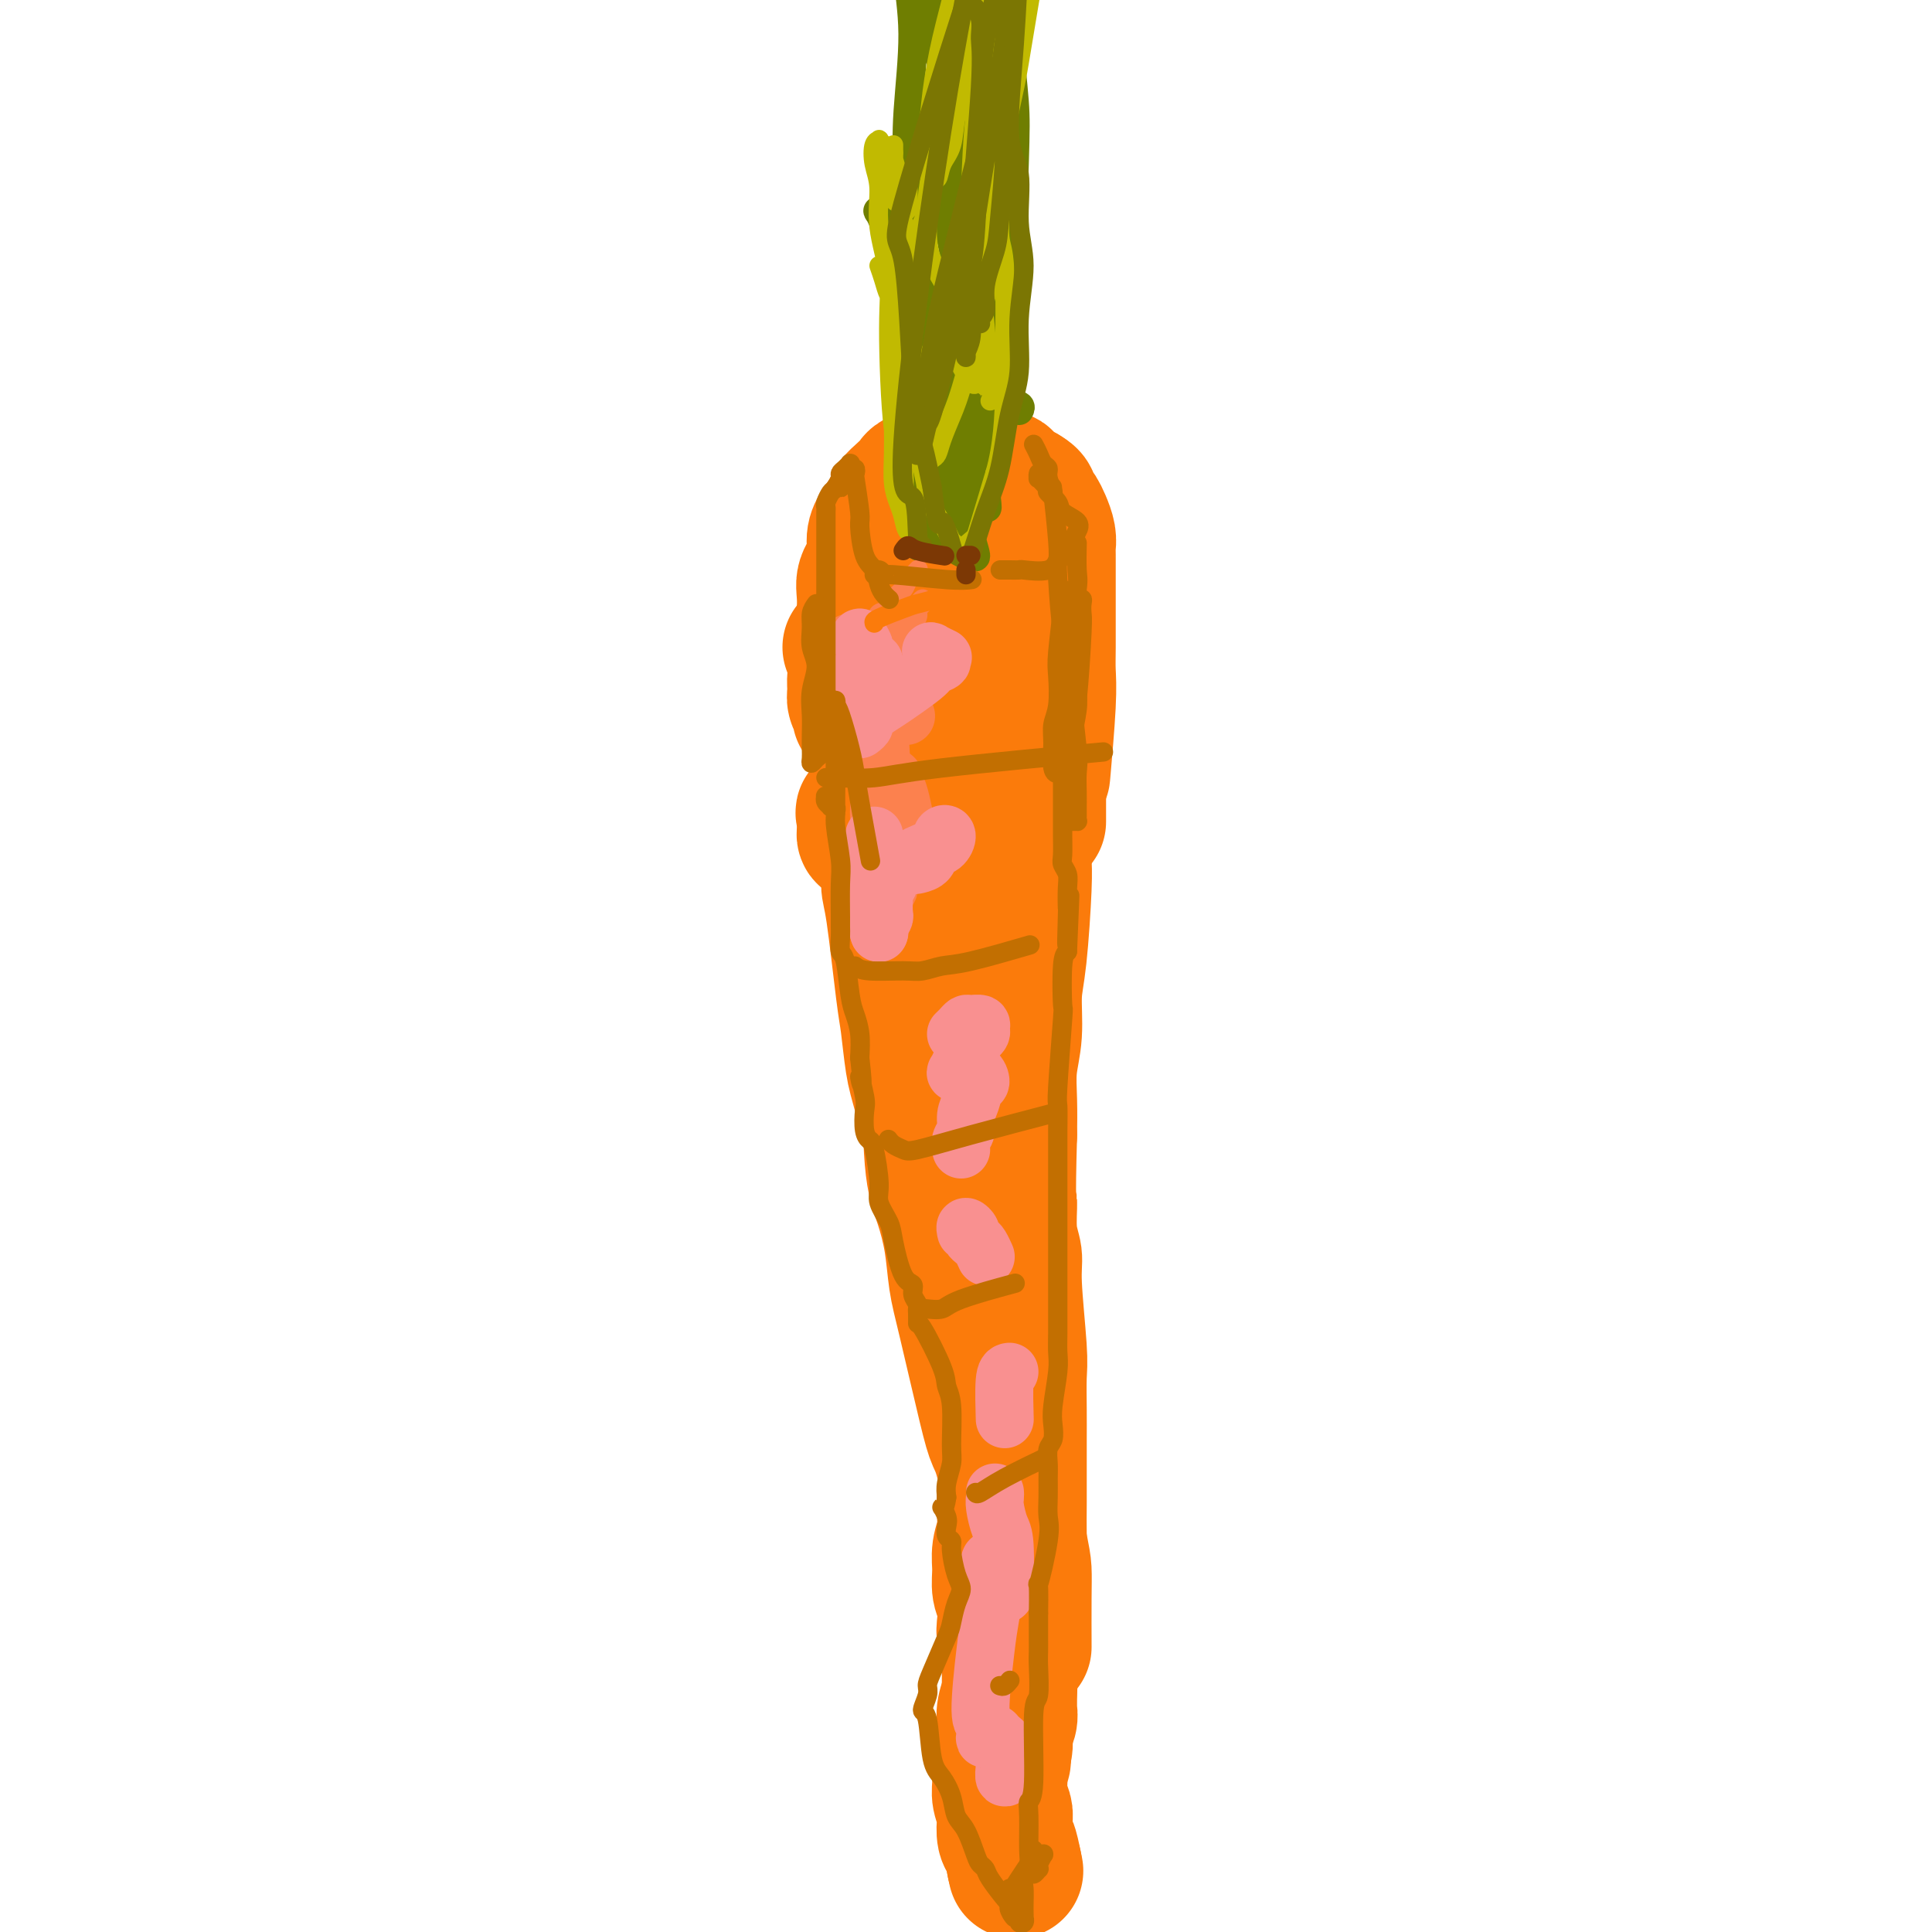 <svg viewBox='0 0 400 400' version='1.1' xmlns='http://www.w3.org/2000/svg' xmlns:xlink='http://www.w3.org/1999/xlink'><g fill='none' stroke='#FB7B0B' stroke-width='28' stroke-linecap='round' stroke-linejoin='round'><path d='M176,134c0.133,0.226 0.266,0.452 1,0c0.734,-0.452 2.069,-1.582 3,-2c0.931,-0.418 1.458,-0.123 2,0c0.542,0.123 1.100,0.075 2,0c0.900,-0.075 2.143,-0.175 3,0c0.857,0.175 1.330,0.625 2,1c0.670,0.375 1.538,0.673 3,1c1.462,0.327 3.518,0.682 5,1c1.482,0.318 2.390,0.598 3,1c0.610,0.402 0.923,0.926 2,2c1.077,1.074 2.919,2.698 4,4c1.081,1.302 1.400,2.280 2,3c0.600,0.720 1.481,1.180 2,2c0.519,0.820 0.675,2.000 1,3c0.325,1.000 0.819,1.821 1,3c0.181,1.179 0.049,2.714 0,4c-0.049,1.286 -0.016,2.321 0,5c0.016,2.679 0.014,7.003 0,10c-0.014,2.997 -0.041,4.666 0,6c0.041,1.334 0.151,2.332 0,6c-0.151,3.668 -0.562,10.005 -1,14c-0.438,3.995 -0.902,5.648 -1,8c-0.098,2.352 0.170,5.404 0,8c-0.170,2.596 -0.776,4.737 -1,7c-0.224,2.263 -0.064,4.646 0,7c0.064,2.354 0.032,4.677 0,7'/><path d='M209,235c-0.447,15.561 -0.063,13.464 0,14c0.063,0.536 -0.193,3.704 0,6c0.193,2.296 0.836,3.719 1,5c0.164,1.281 -0.152,2.420 0,6c0.152,3.580 0.773,9.599 1,13c0.227,3.401 0.061,4.182 0,6c-0.061,1.818 -0.017,4.673 0,7c0.017,2.327 0.005,4.126 0,6c-0.005,1.874 -0.004,3.823 0,6c0.004,2.177 0.011,4.583 0,7c-0.011,2.417 -0.042,4.845 0,7c0.042,2.155 0.155,4.037 0,6c-0.155,1.963 -0.577,4.005 -1,7c-0.423,2.995 -0.845,6.941 -1,9c-0.155,2.059 -0.041,2.229 0,3c0.041,0.771 0.011,2.142 0,3c-0.011,0.858 -0.002,1.202 0,2c0.002,0.798 -0.003,2.049 0,3c0.003,0.951 0.015,1.602 0,2c-0.015,0.398 -0.056,0.543 0,1c0.056,0.457 0.211,1.226 0,2c-0.211,0.774 -0.788,1.555 -1,2c-0.212,0.445 -0.061,0.556 0,1c0.061,0.444 0.030,1.222 0,2'/><path d='M208,361c-0.500,6.167 -0.250,3.083 0,0'/><path d='M178,134c0.446,-0.085 0.892,-0.171 1,0c0.108,0.171 -0.122,0.597 0,1c0.122,0.403 0.597,0.783 1,1c0.403,0.217 0.736,0.271 1,2c0.264,1.729 0.459,5.132 1,8c0.541,2.868 1.427,5.200 2,8c0.573,2.800 0.831,6.067 1,8c0.169,1.933 0.248,2.532 1,8c0.752,5.468 2.175,15.805 3,22c0.825,6.195 1.050,8.247 1,11c-0.050,2.753 -0.374,6.207 0,9c0.374,2.793 1.448,4.924 2,10c0.552,5.076 0.583,13.098 1,18c0.417,4.902 1.221,6.684 2,9c0.779,2.316 1.532,5.165 2,8c0.468,2.835 0.652,5.654 1,8c0.348,2.346 0.860,4.217 2,9c1.140,4.783 2.908,12.476 4,17c1.092,4.524 1.508,5.877 2,7c0.492,1.123 1.060,2.015 2,6c0.940,3.985 2.252,11.062 3,15c0.748,3.938 0.932,4.736 1,6c0.068,1.264 0.018,2.994 0,6c-0.018,3.006 -0.005,7.287 0,9c0.005,1.713 0.003,0.856 0,0'/><path d='M209,309c-0.425,-0.297 -0.850,-0.593 -1,0c-0.150,0.593 -0.026,2.076 0,3c0.026,0.924 -0.047,1.290 0,2c0.047,0.710 0.212,1.764 0,3c-0.212,1.236 -0.803,2.656 -1,4c-0.197,1.344 -0.001,2.614 0,4c0.001,1.386 -0.192,2.889 0,4c0.192,1.111 0.769,1.832 1,3c0.231,1.168 0.115,2.784 0,4c-0.115,1.216 -0.231,2.033 0,3c0.231,0.967 0.808,2.085 1,3c0.192,0.915 -0.000,1.627 0,3c0.000,1.373 0.192,3.405 0,5c-0.192,1.595 -0.769,2.752 -1,4c-0.231,1.248 -0.115,2.588 0,4c0.115,1.412 0.231,2.896 0,4c-0.231,1.104 -0.808,1.828 -1,3c-0.192,1.172 0.000,2.794 0,4c-0.000,1.206 -0.193,1.998 0,3c0.193,1.002 0.773,2.213 1,3c0.227,0.787 0.102,1.149 0,2c-0.102,0.851 -0.181,2.191 0,3c0.181,0.809 0.623,1.088 1,2c0.377,0.912 0.688,2.456 1,4'/><path d='M210,386c0.500,2.333 0.250,1.167 0,0'/><path d='M185,151c-0.748,-0.661 -1.497,-1.322 -2,-2c-0.503,-0.678 -0.762,-1.375 -1,-2c-0.238,-0.625 -0.456,-1.180 -1,-2c-0.544,-0.820 -1.414,-1.906 -2,-3c-0.586,-1.094 -0.889,-2.195 -1,-3c-0.111,-0.805 -0.031,-1.314 0,-2c0.031,-0.686 0.012,-1.550 0,-2c-0.012,-0.450 -0.018,-0.488 0,-1c0.018,-0.512 0.061,-1.500 0,-2c-0.061,-0.500 -0.226,-0.513 0,-1c0.226,-0.487 0.845,-1.449 1,-2c0.155,-0.551 -0.152,-0.693 0,-1c0.152,-0.307 0.762,-0.779 1,-1c0.238,-0.221 0.104,-0.190 1,-1c0.896,-0.810 2.822,-2.462 4,-3c1.178,-0.538 1.609,0.037 2,0c0.391,-0.037 0.741,-0.685 2,-1c1.259,-0.315 3.426,-0.295 5,0c1.574,0.295 2.554,0.867 3,1c0.446,0.133 0.359,-0.172 1,0c0.641,0.172 2.009,0.819 3,1c0.991,0.181 1.606,-0.106 2,0c0.394,0.106 0.568,0.606 1,1c0.432,0.394 1.124,0.684 2,1c0.876,0.316 1.938,0.658 3,1'/><path d='M209,127c2.489,0.718 1.212,0.011 1,0c-0.212,-0.011 0.640,0.672 1,1c0.360,0.328 0.226,0.300 1,1c0.774,0.700 2.456,2.126 3,3c0.544,0.874 -0.049,1.194 0,2c0.049,0.806 0.741,2.097 1,3c0.259,0.903 0.083,1.417 0,3c-0.083,1.583 -0.075,4.236 0,6c0.075,1.764 0.216,2.640 0,4c-0.216,1.360 -0.790,3.205 -1,5c-0.210,1.795 -0.056,3.539 0,5c0.056,1.461 0.015,2.639 0,4c-0.015,1.361 -0.004,2.905 0,4c0.004,1.095 0.001,1.741 0,2c-0.001,0.259 -0.001,0.129 0,0'/><path d='M178,148c0.115,-0.238 0.230,-0.476 0,-1c-0.230,-0.524 -0.803,-1.333 -1,-2c-0.197,-0.667 -0.016,-1.192 0,-2c0.016,-0.808 -0.132,-1.899 0,-3c0.132,-1.101 0.542,-2.213 1,-5c0.458,-2.787 0.962,-7.249 1,-10c0.038,-2.751 -0.389,-3.790 0,-5c0.389,-1.210 1.595,-2.589 2,-4c0.405,-1.411 0.009,-2.853 0,-4c-0.009,-1.147 0.369,-1.999 1,-3c0.631,-1.001 1.514,-2.151 2,-3c0.486,-0.849 0.574,-1.397 1,-2c0.426,-0.603 1.188,-1.262 2,-2c0.812,-0.738 1.673,-1.557 2,-2c0.327,-0.443 0.120,-0.512 1,-1c0.880,-0.488 2.849,-1.396 4,-2c1.151,-0.604 1.486,-0.905 2,-1c0.514,-0.095 1.208,0.017 2,0c0.792,-0.017 1.684,-0.164 2,0c0.316,0.164 0.058,0.639 1,1c0.942,0.361 3.084,0.608 4,1c0.916,0.392 0.606,0.930 1,1c0.394,0.070 1.491,-0.327 2,0c0.509,0.327 0.431,1.379 1,2c0.569,0.621 1.784,0.810 3,1'/><path d='M212,102c2.345,1.331 1.206,1.658 1,2c-0.206,0.342 0.519,0.698 1,1c0.481,0.302 0.717,0.550 1,1c0.283,0.450 0.612,1.101 1,2c0.388,0.899 0.836,2.046 1,3c0.164,0.954 0.044,1.714 0,2c-0.044,0.286 -0.012,0.098 0,2c0.012,1.902 0.004,5.892 0,8c-0.004,2.108 -0.005,2.332 0,4c0.005,1.668 0.015,4.778 0,7c-0.015,2.222 -0.056,3.554 0,5c0.056,1.446 0.207,3.005 0,7c-0.207,3.995 -0.774,10.427 -1,13c-0.226,2.573 -0.113,1.286 0,0'/><path d='M179,129c-0.009,-0.270 -0.017,-0.541 0,0c0.017,0.541 0.060,1.892 0,2c-0.060,0.108 -0.223,-1.027 0,1c0.223,2.027 0.830,7.216 1,10c0.170,2.784 -0.098,3.165 0,4c0.098,0.835 0.562,2.126 1,4c0.438,1.874 0.851,4.330 1,6c0.149,1.670 0.036,2.554 0,4c-0.036,1.446 0.005,3.456 0,5c-0.005,1.544 -0.057,2.624 0,4c0.057,1.376 0.222,3.049 0,4c-0.222,0.951 -0.830,1.180 -1,1c-0.170,-0.180 0.098,-0.769 0,-1c-0.098,-0.231 -0.562,-0.104 -1,0c-0.438,0.104 -0.849,0.186 -1,0c-0.151,-0.186 -0.040,-0.641 0,-1c0.040,-0.359 0.011,-0.622 0,-1c-0.011,-0.378 -0.003,-0.871 0,-1c0.003,-0.129 0.001,0.106 0,0c-0.001,-0.106 -0.000,-0.553 0,-1'/><path d='M179,169c-0.507,-0.849 -0.275,-0.970 0,-1c0.275,-0.030 0.593,0.033 1,0c0.407,-0.033 0.901,-0.163 1,0c0.099,0.163 -0.198,0.617 0,1c0.198,0.383 0.892,0.695 1,1c0.108,0.305 -0.371,0.602 0,2c0.371,1.398 1.591,3.895 2,6c0.409,2.105 0.007,3.816 0,5c-0.007,1.184 0.380,1.841 1,6c0.620,4.159 1.474,11.819 2,16c0.526,4.181 0.724,4.883 1,7c0.276,2.117 0.631,5.649 1,8c0.369,2.351 0.752,3.520 2,8c1.248,4.480 3.361,12.270 5,18c1.639,5.730 2.804,9.400 4,13c1.196,3.600 2.424,7.130 3,9c0.576,1.870 0.501,2.080 1,4c0.499,1.920 1.571,5.548 2,7c0.429,1.452 0.214,0.726 0,0'/></g>
<g fill='none' stroke='#6F7E01' stroke-width='6' stroke-linecap='round' stroke-linejoin='round'><path d='M192,96c-0.115,0.149 -0.230,0.298 0,0c0.230,-0.298 0.804,-1.042 1,-2c0.196,-0.958 0.015,-2.131 0,-3c-0.015,-0.869 0.137,-1.433 0,-4c-0.137,-2.567 -0.563,-7.135 -1,-10c-0.437,-2.865 -0.886,-4.025 -1,-6c-0.114,-1.975 0.108,-4.765 0,-8c-0.108,-3.235 -0.547,-6.914 -1,-10c-0.453,-3.086 -0.921,-5.580 -1,-8c-0.079,-2.420 0.232,-4.765 0,-7c-0.232,-2.235 -1.005,-4.360 -1,-6c0.005,-1.640 0.788,-2.795 1,-4c0.212,-1.205 -0.147,-2.460 0,-3c0.147,-0.540 0.800,-0.364 1,0c0.200,0.364 -0.052,0.916 0,1c0.052,0.084 0.409,-0.300 1,1c0.591,1.300 1.415,4.285 2,6c0.585,1.715 0.931,2.162 2,7c1.069,4.838 2.860,14.068 4,20c1.140,5.932 1.629,8.565 2,12c0.371,3.435 0.625,7.673 1,11c0.375,3.327 0.870,5.742 1,8c0.130,2.258 -0.106,4.359 0,6c0.106,1.641 0.553,2.820 1,4'/><path d='M204,101c0.770,6.845 0.195,3.457 0,2c-0.195,-1.457 -0.011,-0.983 0,-1c0.011,-0.017 -0.152,-0.523 0,-1c0.152,-0.477 0.618,-0.923 1,-2c0.382,-1.077 0.680,-2.785 1,-5c0.320,-2.215 0.661,-4.936 1,-8c0.339,-3.064 0.675,-6.472 1,-10c0.325,-3.528 0.637,-7.176 1,-15c0.363,-7.824 0.776,-19.823 1,-27c0.224,-7.177 0.260,-9.532 0,-13c-0.260,-3.468 -0.816,-8.048 -1,-12c-0.184,-3.952 0.004,-7.276 0,-10c-0.004,-2.724 -0.201,-4.847 -1,-9c-0.799,-4.153 -2.200,-10.336 -3,-14c-0.800,-3.664 -0.999,-4.809 -1,-6c-0.001,-1.191 0.197,-2.428 0,-4c-0.197,-1.572 -0.788,-3.478 -1,-5c-0.212,-1.522 -0.046,-2.658 0,-4c0.046,-1.342 -0.030,-2.890 0,-4c0.030,-1.110 0.166,-1.783 0,-1c-0.166,0.783 -0.634,3.022 -1,4c-0.366,0.978 -0.632,0.697 -1,3c-0.368,2.303 -0.839,7.192 -1,11c-0.161,3.808 -0.012,6.536 0,10c0.012,3.464 -0.112,7.663 0,11c0.112,3.337 0.461,5.810 1,12c0.539,6.190 1.270,16.095 2,26'/><path d='M203,29c0.403,11.340 -0.088,10.192 0,12c0.088,1.808 0.756,6.574 1,10c0.244,3.426 0.065,5.512 0,9c-0.065,3.488 -0.017,8.376 0,11c0.017,2.624 0.001,2.982 0,4c-0.001,1.018 0.011,2.695 0,4c-0.011,1.305 -0.045,2.236 0,3c0.045,0.764 0.169,1.360 0,2c-0.169,0.640 -0.631,1.322 -1,2c-0.369,0.678 -0.644,1.350 -1,2c-0.356,0.650 -0.793,1.277 -1,2c-0.207,0.723 -0.185,1.542 0,2c0.185,0.458 0.534,0.556 1,1c0.466,0.444 1.048,1.235 1,2c-0.048,0.765 -0.727,1.504 -1,2c-0.273,0.496 -0.141,0.749 0,1c0.141,0.251 0.291,0.502 0,1c-0.291,0.498 -1.023,1.245 -1,2c0.023,0.755 0.802,1.519 1,2c0.198,0.481 -0.185,0.678 0,1c0.185,0.322 0.939,0.768 1,1c0.061,0.232 -0.571,0.249 -1,0c-0.429,-0.249 -0.654,-0.766 -1,-1c-0.346,-0.234 -0.814,-0.187 -1,-1c-0.186,-0.813 -0.091,-2.486 -1,-5c-0.909,-2.514 -2.822,-5.869 -4,-8c-1.178,-2.131 -1.622,-3.037 -2,-4c-0.378,-0.963 -0.689,-1.981 -1,-3'/><path d='M192,83c-1.700,-3.692 -0.951,-2.423 -1,-2c-0.049,0.423 -0.896,-0.001 -1,0c-0.104,0.001 0.535,0.425 1,1c0.465,0.575 0.755,1.300 1,2c0.245,0.700 0.443,1.376 1,2c0.557,0.624 1.473,1.196 2,2c0.527,0.804 0.667,1.839 1,2c0.333,0.161 0.861,-0.553 1,-1c0.139,-0.447 -0.109,-0.626 0,-1c0.109,-0.374 0.575,-0.943 1,-2c0.425,-1.057 0.807,-2.601 1,-4c0.193,-1.399 0.196,-2.653 1,-7c0.804,-4.347 2.409,-11.786 3,-19c0.591,-7.214 0.169,-14.204 0,-17c-0.169,-2.796 -0.084,-1.398 0,0'/><path d='M211,85c0.203,-0.377 0.407,-0.753 0,-1c-0.407,-0.247 -1.424,-0.364 -2,-1c-0.576,-0.636 -0.711,-1.791 -1,-3c-0.289,-1.209 -0.733,-2.473 -1,-3c-0.267,-0.527 -0.356,-0.318 -1,-5c-0.644,-4.682 -1.844,-14.253 -2,-20c-0.156,-5.747 0.733,-7.668 1,-10c0.267,-2.332 -0.086,-5.076 0,-10c0.086,-4.924 0.611,-12.030 1,-16c0.389,-3.970 0.640,-4.805 1,-6c0.360,-1.195 0.828,-2.751 1,-4c0.172,-1.249 0.047,-2.189 0,-3c-0.047,-0.811 -0.015,-1.491 0,-2c0.015,-0.509 0.014,-0.847 0,-1c-0.014,-0.153 -0.042,-0.122 0,0c0.042,0.122 0.152,0.334 0,1c-0.152,0.666 -0.567,1.787 -1,3c-0.433,1.213 -0.885,2.517 -1,5c-0.115,2.483 0.108,6.143 0,10c-0.108,3.857 -0.547,7.910 -1,12c-0.453,4.090 -0.919,8.217 -1,13c-0.081,4.783 0.222,10.221 0,14c-0.222,3.779 -0.969,5.898 -1,11c-0.031,5.102 0.654,13.187 1,17c0.346,3.813 0.353,3.354 0,4c-0.353,0.646 -1.067,2.397 -1,3c0.067,0.603 0.915,0.059 1,0c0.085,-0.059 -0.592,0.369 -1,0c-0.408,-0.369 -0.545,-1.534 -1,-3c-0.455,-1.466 -1.227,-3.233 -2,-5'/><path d='M200,85c-1.198,-3.355 -2.695,-7.743 -4,-11c-1.305,-3.257 -2.420,-5.385 -3,-7c-0.580,-1.615 -0.625,-2.718 -1,-4c-0.375,-1.282 -1.078,-2.744 -1,-3c0.078,-0.256 0.938,0.693 1,1c0.062,0.307 -0.674,-0.028 -1,0c-0.326,0.028 -0.242,0.420 0,1c0.242,0.580 0.642,1.349 1,2c0.358,0.651 0.673,1.184 1,2c0.327,0.816 0.664,1.914 1,3c0.336,1.086 0.671,2.158 1,3c0.329,0.842 0.653,1.452 1,2c0.347,0.548 0.717,1.033 1,1c0.283,-0.033 0.480,-0.583 0,-1c-0.480,-0.417 -1.638,-0.699 -2,-1c-0.362,-0.301 0.072,-0.619 1,1c0.928,1.619 2.352,5.177 3,7c0.648,1.823 0.522,1.913 1,4c0.478,2.087 1.562,6.173 2,8c0.438,1.827 0.231,1.397 0,1c-0.231,-0.397 -0.485,-0.761 -1,-1c-0.515,-0.239 -1.290,-0.354 -2,-1c-0.710,-0.646 -1.355,-1.823 -2,-3'/><path d='M197,89c-1.087,-1.480 -1.303,-3.181 -2,-5c-0.697,-1.819 -1.874,-3.757 -3,-6c-1.126,-2.243 -2.199,-4.791 -3,-7c-0.801,-2.209 -1.328,-4.079 -2,-8c-0.672,-3.921 -1.488,-9.891 -2,-13c-0.512,-3.109 -0.719,-3.355 -1,-4c-0.281,-0.645 -0.637,-1.690 -1,-2c-0.363,-0.310 -0.733,0.114 -1,0c-0.267,-0.114 -0.430,-0.765 0,0c0.430,0.765 1.452,2.947 2,5c0.548,2.053 0.621,3.977 1,6c0.379,2.023 1.063,4.145 3,11c1.937,6.855 5.128,18.442 7,25c1.872,6.558 2.425,8.087 3,10c0.575,1.913 1.171,4.210 2,7c0.829,2.790 1.890,6.072 2,7c0.110,0.928 -0.730,-0.497 -1,-1c-0.270,-0.503 0.030,-0.084 0,0c-0.030,0.084 -0.389,-0.168 -1,-1c-0.611,-0.832 -1.473,-2.244 -2,-3c-0.527,-0.756 -0.719,-0.854 -2,-5c-1.281,-4.146 -3.649,-12.338 -5,-17c-1.351,-4.662 -1.683,-5.794 -2,-8c-0.317,-2.206 -0.618,-5.484 -1,-8c-0.382,-2.516 -0.846,-4.268 -1,-6c-0.154,-1.732 0.000,-3.442 0,-5c-0.000,-1.558 -0.155,-2.964 0,-4c0.155,-1.036 0.619,-1.702 1,-2c0.381,-0.298 0.680,-0.228 1,0c0.320,0.228 0.660,0.614 1,1'/><path d='M190,56c0.853,0.704 1.484,2.965 2,4c0.516,1.035 0.916,0.845 2,4c1.084,3.155 2.851,9.657 4,13c1.149,3.343 1.681,3.529 2,4c0.319,0.471 0.425,1.226 1,2c0.575,0.774 1.617,1.566 2,2c0.383,0.434 0.106,0.509 0,0c-0.106,-0.509 -0.040,-1.602 0,-2c0.040,-0.398 0.055,-0.101 0,-1c-0.055,-0.899 -0.181,-2.994 0,-4c0.181,-1.006 0.670,-0.925 0,-6c-0.670,-5.075 -2.499,-15.308 -3,-21c-0.501,-5.692 0.324,-6.843 0,-11c-0.324,-4.157 -1.799,-11.318 -3,-17c-1.201,-5.682 -2.130,-9.884 -3,-14c-0.870,-4.116 -1.681,-8.145 -2,-11c-0.319,-2.855 -0.144,-4.537 0,-6c0.144,-1.463 0.258,-2.707 0,-4c-0.258,-1.293 -0.887,-2.634 -1,-4c-0.113,-1.366 0.292,-2.757 0,-2c-0.292,0.757 -1.280,3.664 -2,6c-0.720,2.336 -1.171,4.103 -1,7c0.171,2.897 0.963,6.926 1,12c0.037,5.074 -0.681,11.194 -1,16c-0.319,4.806 -0.239,8.300 0,16c0.239,7.700 0.639,19.608 1,26c0.361,6.392 0.684,7.270 1,9c0.316,1.730 0.623,4.312 1,6c0.377,1.688 0.822,2.482 1,3c0.178,0.518 0.089,0.759 0,1'/><path d='M192,84c0.457,7.035 -0.399,2.123 -1,-1c-0.601,-3.123 -0.946,-4.457 -1,-6c-0.054,-1.543 0.182,-3.295 0,-5c-0.182,-1.705 -0.781,-3.364 -1,-5c-0.219,-1.636 -0.059,-3.248 0,-5c0.059,-1.752 0.016,-3.644 0,-5c-0.016,-1.356 -0.003,-2.176 0,-3c0.003,-0.824 -0.002,-1.651 0,-2c0.002,-0.349 0.011,-0.219 0,0c-0.011,0.219 -0.041,0.528 0,1c0.041,0.472 0.152,1.108 0,2c-0.152,0.892 -0.566,2.040 -1,3c-0.434,0.960 -0.887,1.732 -1,2c-0.113,0.268 0.113,0.032 0,0c-0.113,-0.032 -0.566,0.138 -1,0c-0.434,-0.138 -0.849,-0.585 -1,-1c-0.151,-0.415 -0.037,-0.797 0,-1c0.037,-0.203 -0.002,-0.226 0,0c0.002,0.226 0.045,0.699 0,1c-0.045,0.301 -0.177,0.428 0,1c0.177,0.572 0.664,1.588 1,3c0.336,1.412 0.520,3.218 1,5c0.480,1.782 1.254,3.538 2,6c0.746,2.462 1.464,5.631 2,8c0.536,2.369 0.889,3.939 2,7c1.111,3.061 2.978,7.614 4,10c1.022,2.386 1.198,2.604 1,3c-0.198,0.396 -0.771,0.970 -1,1c-0.229,0.030 -0.115,-0.485 0,-1'/><path d='M197,102c1.237,6.097 -1.170,1.840 -2,0c-0.830,-1.840 -0.083,-1.263 0,-1c0.083,0.263 -0.499,0.213 -1,0c-0.501,-0.213 -0.923,-0.590 -1,-1c-0.077,-0.410 0.191,-0.853 0,-1c-0.191,-0.147 -0.841,0.002 -1,0c-0.159,-0.002 0.171,-0.156 0,0c-0.171,0.156 -0.844,0.623 -1,1c-0.156,0.377 0.206,0.664 0,1c-0.206,0.336 -0.980,0.720 -1,1c-0.020,0.280 0.713,0.455 1,1c0.287,0.545 0.127,1.458 0,2c-0.127,0.542 -0.220,0.712 0,1c0.220,0.288 0.752,0.694 1,1c0.248,0.306 0.213,0.514 0,1c-0.213,0.486 -0.604,1.251 -1,2c-0.396,0.749 -0.797,1.481 -1,2c-0.203,0.519 -0.206,0.826 0,1c0.206,0.174 0.622,0.217 1,0c0.378,-0.217 0.718,-0.692 1,-1c0.282,-0.308 0.506,-0.448 1,-1c0.494,-0.552 1.257,-1.517 2,-2c0.743,-0.483 1.464,-0.483 2,-2c0.536,-1.517 0.886,-4.551 1,-6c0.114,-1.449 -0.008,-1.313 -1,-4c-0.992,-2.687 -2.855,-8.196 -4,-12c-1.145,-3.804 -1.573,-5.902 -2,-8'/><path d='M191,77c-1.370,-4.940 -1.295,-5.290 -2,-7c-0.705,-1.710 -2.190,-4.779 -3,-7c-0.810,-2.221 -0.946,-3.594 -1,-7c-0.054,-3.406 -0.028,-8.846 0,-12c0.028,-3.154 0.056,-4.021 0,-5c-0.056,-0.979 -0.196,-2.071 0,-3c0.196,-0.929 0.728,-1.697 1,-2c0.272,-0.303 0.285,-0.142 1,0c0.715,0.142 2.132,0.266 3,1c0.868,0.734 1.188,2.077 2,3c0.812,0.923 2.116,1.425 3,2c0.884,0.575 1.348,1.224 2,2c0.652,0.776 1.492,1.678 2,2c0.508,0.322 0.685,0.065 1,0c0.315,-0.065 0.767,0.063 1,0c0.233,-0.063 0.248,-0.316 1,-2c0.752,-1.684 2.240,-4.800 3,-7c0.760,-2.200 0.791,-3.485 1,-5c0.209,-1.515 0.597,-3.259 1,-5c0.403,-1.741 0.822,-3.479 1,-5c0.178,-1.521 0.114,-2.825 0,-4c-0.114,-1.175 -0.278,-2.222 0,-3c0.278,-0.778 0.998,-1.286 1,-2c0.002,-0.714 -0.714,-1.632 -1,-2c-0.286,-0.368 -0.143,-0.184 0,0'/></g>
<g fill='none' stroke='#C1BA01' stroke-width='4' stroke-linecap='round' stroke-linejoin='round'><path d='M182,55c0.340,0.971 0.679,1.941 1,3c0.321,1.059 0.622,2.206 1,3c0.378,0.794 0.833,1.233 1,5c0.167,3.767 0.048,10.861 0,15c-0.048,4.139 -0.024,5.324 0,7c0.024,1.676 0.047,3.845 0,6c-0.047,2.155 -0.166,4.296 0,6c0.166,1.704 0.616,2.970 1,4c0.384,1.030 0.702,1.825 1,3c0.298,1.175 0.577,2.730 1,3c0.423,0.270 0.991,-0.746 1,-1c0.009,-0.254 -0.540,0.254 -1,0c-0.460,-0.254 -0.832,-1.269 -1,-2c-0.168,-0.731 -0.134,-1.177 0,-3c0.134,-1.823 0.368,-5.023 0,-7c-0.368,-1.977 -1.337,-2.730 -2,-8c-0.663,-5.270 -1.018,-15.055 -1,-21c0.018,-5.945 0.410,-8.048 0,-11c-0.410,-2.952 -1.623,-6.752 -2,-10c-0.377,-3.248 0.080,-5.943 0,-8c-0.080,-2.057 -0.698,-3.476 -1,-5c-0.302,-1.524 -0.288,-3.153 0,-4c0.288,-0.847 0.850,-0.912 1,-1c0.150,-0.088 -0.112,-0.200 0,0c0.112,0.200 0.597,0.714 1,1c0.403,0.286 0.724,0.346 1,1c0.276,0.654 0.507,1.901 1,3c0.493,1.099 1.246,2.049 2,3'/><path d='M187,37c1.138,1.600 0.982,2.099 1,3c0.018,0.901 0.211,2.202 0,3c-0.211,0.798 -0.827,1.091 -1,1c-0.173,-0.091 0.097,-0.566 0,-1c-0.097,-0.434 -0.562,-0.825 -1,-1c-0.438,-0.175 -0.849,-0.132 -1,-1c-0.151,-0.868 -0.040,-2.646 0,-4c0.040,-1.354 0.011,-2.282 0,-3c-0.011,-0.718 -0.004,-1.225 0,-2c0.004,-0.775 0.005,-1.818 0,-2c-0.005,-0.182 -0.016,0.495 0,1c0.016,0.505 0.061,0.836 0,1c-0.061,0.164 -0.226,0.161 0,1c0.226,0.839 0.845,2.521 1,4c0.155,1.479 -0.154,2.755 0,4c0.154,1.245 0.771,2.460 1,5c0.229,2.540 0.069,6.405 0,8c-0.069,1.595 -0.049,0.918 0,1c0.049,0.082 0.126,0.921 0,1c-0.126,0.079 -0.454,-0.603 0,-1c0.454,-0.397 1.688,-0.508 2,-1c0.312,-0.492 -0.300,-1.365 0,-3c0.300,-1.635 1.513,-4.034 2,-5c0.487,-0.966 0.250,-0.501 2,-7c1.750,-6.499 5.488,-19.963 7,-26c1.512,-6.037 0.797,-4.648 1,-5c0.203,-0.352 1.322,-2.445 2,-4c0.678,-1.555 0.913,-2.573 1,-3c0.087,-0.427 0.025,-0.265 0,0c-0.025,0.265 -0.012,0.632 0,1'/><path d='M204,2c2.626,-7.926 0.689,-1.740 0,2c-0.689,3.740 -0.132,5.033 0,6c0.132,0.967 -0.161,1.609 0,4c0.161,2.391 0.775,6.532 1,9c0.225,2.468 0.060,3.262 0,4c-0.060,0.738 -0.017,1.421 0,2c0.017,0.579 0.007,1.053 0,1c-0.007,-0.053 -0.009,-0.633 0,-1c0.009,-0.367 0.031,-0.520 0,-1c-0.031,-0.480 -0.116,-1.286 0,-2c0.116,-0.714 0.433,-1.336 1,-6c0.567,-4.664 1.383,-13.371 3,-25c1.617,-11.629 4.033,-26.180 5,-32c0.967,-5.820 0.483,-2.910 0,0'/><path d='M205,83c0.083,0.909 0.165,1.817 0,-1c-0.165,-2.817 -0.578,-9.361 -1,-14c-0.422,-4.639 -0.854,-7.374 -1,-11c-0.146,-3.626 -0.005,-8.142 0,-12c0.005,-3.858 -0.125,-7.059 0,-15c0.125,-7.941 0.504,-20.624 1,-28c0.496,-7.376 1.108,-9.446 2,-14c0.892,-4.554 2.064,-11.592 3,-15c0.936,-3.408 1.637,-3.187 4,-6c2.363,-2.813 6.390,-8.661 8,-11c1.610,-2.339 0.805,-1.170 0,0'/><path d='M204,80c0.091,-0.486 0.182,-0.972 0,-2c-0.182,-1.028 -0.635,-2.599 -1,-5c-0.365,-2.401 -0.640,-5.632 -1,-9c-0.360,-3.368 -0.803,-6.872 -1,-11c-0.197,-4.128 -0.148,-8.879 0,-14c0.148,-5.121 0.393,-10.612 1,-16c0.607,-5.388 1.574,-10.673 2,-15c0.426,-4.327 0.310,-7.695 1,-13c0.690,-5.305 2.185,-12.546 3,-16c0.815,-3.454 0.950,-3.122 1,-3c0.050,0.122 0.014,0.035 0,0c-0.014,-0.035 -0.007,-0.017 0,0'/><path d='M201,77c0.063,-0.795 0.125,-1.591 0,-3c-0.125,-1.409 -0.439,-3.433 0,-6c0.439,-2.567 1.631,-5.679 2,-8c0.369,-2.321 -0.086,-3.851 1,-11c1.086,-7.149 3.714,-19.916 5,-26c1.286,-6.084 1.231,-5.484 2,-10c0.769,-4.516 2.363,-14.147 3,-18c0.637,-3.853 0.319,-1.926 0,0'/><path d='M197,61c0.174,0.245 0.348,0.489 0,0c-0.348,-0.489 -1.218,-1.713 -2,-3c-0.782,-1.287 -1.477,-2.637 -2,-4c-0.523,-1.363 -0.874,-2.738 -1,-5c-0.126,-2.262 -0.027,-5.409 0,-7c0.027,-1.591 -0.017,-1.624 1,-8c1.017,-6.376 3.095,-19.095 4,-26c0.905,-6.905 0.635,-7.997 1,-10c0.365,-2.003 1.364,-4.917 2,-6c0.636,-1.083 0.910,-0.337 1,0c0.090,0.337 -0.002,0.264 0,1c0.002,0.736 0.099,2.282 0,7c-0.099,4.718 -0.393,12.607 -1,17c-0.607,4.393 -1.526,5.288 -2,7c-0.474,1.712 -0.503,4.240 -1,6c-0.497,1.760 -1.462,2.752 -2,4c-0.538,1.248 -0.649,2.752 -1,3c-0.351,0.248 -0.943,-0.761 -1,-1c-0.057,-0.239 0.420,0.290 0,0c-0.420,-0.290 -1.739,-1.400 -2,-3c-0.261,-1.600 0.535,-3.691 1,-6c0.465,-2.309 0.599,-4.835 1,-8c0.401,-3.165 1.070,-6.967 2,-11c0.930,-4.033 2.123,-8.295 3,-12c0.877,-3.705 1.439,-6.852 2,-10'/><path d='M200,-14c1.772,-8.697 1.702,-6.939 2,-7c0.298,-0.061 0.965,-1.939 2,-5c1.035,-3.061 2.439,-7.303 3,-9c0.561,-1.697 0.281,-0.848 0,0'/><path d='M192,96c-0.088,0.099 -0.175,0.197 0,0c0.175,-0.197 0.614,-0.691 1,-1c0.386,-0.309 0.721,-0.433 1,-1c0.279,-0.567 0.503,-1.577 1,-3c0.497,-1.423 1.267,-3.258 2,-5c0.733,-1.742 1.428,-3.392 3,-9c1.572,-5.608 4.021,-15.174 5,-19c0.979,-3.826 0.490,-1.913 0,0'/><path d='M202,79c-0.099,0.513 -0.197,1.027 -1,0c-0.803,-1.027 -2.309,-3.594 -3,-5c-0.691,-1.406 -0.565,-1.652 -1,-2c-0.435,-0.348 -1.431,-0.797 -2,-1c-0.569,-0.203 -0.713,-0.161 -1,0c-0.287,0.161 -0.718,0.440 -1,1c-0.282,0.560 -0.416,1.402 -1,2c-0.584,0.598 -1.618,0.952 -2,3c-0.382,2.048 -0.113,5.792 0,8c0.113,2.208 0.070,2.882 0,4c-0.070,1.118 -0.166,2.681 0,4c0.166,1.319 0.594,2.395 1,4c0.406,1.605 0.791,3.738 1,5c0.209,1.262 0.241,1.653 1,3c0.759,1.347 2.246,3.650 3,5c0.754,1.350 0.776,1.746 1,2c0.224,0.254 0.651,0.366 1,1c0.349,0.634 0.619,1.789 1,2c0.381,0.211 0.874,-0.521 1,-1c0.126,-0.479 -0.115,-0.703 0,-1c0.115,-0.297 0.588,-0.667 1,-1c0.412,-0.333 0.765,-0.628 1,-1c0.235,-0.372 0.353,-0.821 1,-3c0.647,-2.179 1.824,-6.090 3,-10'/><path d='M206,98c1.695,-5.729 1.933,-12.552 2,-16c0.067,-3.448 -0.038,-3.520 0,-8c0.038,-4.480 0.219,-13.369 0,-18c-0.219,-4.631 -0.836,-5.004 -1,-7c-0.164,-1.996 0.126,-5.615 0,-9c-0.126,-3.385 -0.667,-6.534 -1,-9c-0.333,-2.466 -0.456,-4.247 0,-10c0.456,-5.753 1.492,-15.478 2,-21c0.508,-5.522 0.487,-6.842 1,-10c0.513,-3.158 1.560,-8.156 2,-11c0.440,-2.844 0.272,-3.535 1,-8c0.728,-4.465 2.351,-12.704 3,-16c0.649,-3.296 0.325,-1.648 0,0'/></g>
<g fill='none' stroke='#FC814E' stroke-width='4' stroke-linecap='round' stroke-linejoin='round'><path d='M190,118c0.087,-0.096 0.174,-0.192 0,0c-0.174,0.192 -0.609,0.671 -1,1c-0.391,0.329 -0.739,0.508 -1,1c-0.261,0.492 -0.434,1.298 -1,2c-0.566,0.702 -1.525,1.302 -2,2c-0.475,0.698 -0.465,1.496 -1,2c-0.535,0.504 -1.615,0.716 -2,1c-0.385,0.284 -0.077,0.641 0,1c0.077,0.359 -0.079,0.720 0,1c0.079,0.280 0.392,0.479 1,0c0.608,-0.479 1.511,-1.635 2,-2c0.489,-0.365 0.563,0.063 1,0c0.437,-0.063 1.238,-0.616 2,-1c0.762,-0.384 1.486,-0.598 2,-1c0.514,-0.402 0.817,-0.992 1,-1c0.183,-0.008 0.245,0.568 0,1c-0.245,0.432 -0.796,0.722 -1,1c-0.204,0.278 -0.062,0.546 0,1c0.062,0.454 0.044,1.096 -1,2c-1.044,0.904 -3.114,2.071 -4,3c-0.886,0.929 -0.589,1.619 -1,2c-0.411,0.381 -1.530,0.453 -2,1c-0.470,0.547 -0.291,1.569 0,2c0.291,0.431 0.695,0.270 1,0c0.305,-0.270 0.510,-0.651 1,-1c0.490,-0.349 1.264,-0.668 2,-1c0.736,-0.332 1.434,-0.677 2,-1c0.566,-0.323 0.998,-0.626 2,-1c1.002,-0.374 2.572,-0.821 3,-1c0.428,-0.179 -0.286,-0.089 -1,0'/><path d='M192,132c1.373,-0.046 -0.196,1.339 -1,2c-0.804,0.661 -0.845,0.596 -1,1c-0.155,0.404 -0.423,1.275 -1,2c-0.577,0.725 -1.461,1.305 -2,2c-0.539,0.695 -0.733,1.507 -1,2c-0.267,0.493 -0.608,0.668 -1,1c-0.392,0.332 -0.836,0.820 -1,1c-0.164,0.180 -0.047,0.051 0,0c0.047,-0.051 0.023,-0.026 0,0'/></g>
<g fill='none' stroke='#FC814E' stroke-width='12' stroke-linecap='round' stroke-linejoin='round'><path d='M176,133c-0.226,0.705 -0.453,1.410 0,1c0.453,-0.410 1.585,-1.936 2,-2c0.415,-0.064 0.111,1.334 0,2c-0.111,0.666 -0.031,0.599 0,1c0.031,0.401 0.011,1.270 0,2c-0.011,0.730 -0.014,1.321 0,2c0.014,0.679 0.046,1.446 0,2c-0.046,0.554 -0.170,0.894 0,1c0.170,0.106 0.635,-0.021 1,0c0.365,0.021 0.631,0.191 1,0c0.369,-0.191 0.842,-0.745 1,-1c0.158,-0.255 0.001,-0.213 0,-1c-0.001,-0.787 0.154,-2.404 0,-3c-0.154,-0.596 -0.615,-0.170 -1,0c-0.385,0.170 -0.692,0.085 -1,0'/><path d='M179,137c-0.203,-0.645 0.288,-0.256 0,0c-0.288,0.256 -1.355,0.380 -2,1c-0.645,0.620 -0.868,1.737 -1,2c-0.132,0.263 -0.172,-0.329 0,0c0.172,0.329 0.556,1.578 1,2c0.444,0.422 0.946,0.015 1,0c0.054,-0.015 -0.342,0.361 0,1c0.342,0.639 1.422,1.543 2,2c0.578,0.457 0.656,0.469 2,1c1.344,0.531 3.956,1.580 5,2c1.044,0.420 0.522,0.210 0,0'/><path d='M179,134c-0.081,-0.063 -0.162,-0.127 0,0c0.162,0.127 0.568,0.444 1,1c0.432,0.556 0.890,1.353 1,3c0.110,1.647 -0.128,4.146 0,6c0.128,1.854 0.623,3.062 1,7c0.377,3.938 0.638,10.606 1,16c0.362,5.394 0.826,9.513 1,12c0.174,2.487 0.057,3.342 0,4c-0.057,0.658 -0.054,1.121 0,1c0.054,-0.121 0.158,-0.824 0,-1c-0.158,-0.176 -0.577,0.175 -1,-1c-0.423,-1.175 -0.850,-3.878 -1,-6c-0.150,-2.122 -0.023,-3.665 0,-5c0.023,-1.335 -0.059,-2.461 0,-4c0.059,-1.539 0.258,-3.489 0,-5c-0.258,-1.511 -0.972,-2.582 -1,-5c-0.028,-2.418 0.632,-6.184 1,-8c0.368,-1.816 0.445,-1.681 1,-4c0.555,-2.319 1.587,-7.091 2,-9c0.413,-1.909 0.206,-0.954 0,0'/><path d='M185,161c-0.083,0.315 -0.167,0.631 0,1c0.167,0.369 0.583,0.792 1,2c0.417,1.208 0.833,3.202 1,4c0.167,0.798 0.083,0.399 0,0'/></g>
<g fill='none' stroke='#F99090' stroke-width='12' stroke-linecap='round' stroke-linejoin='round'><path d='M178,132c0.454,0.773 0.907,1.547 1,2c0.093,0.453 -0.175,0.587 0,1c0.175,0.413 0.793,1.106 1,2c0.207,0.894 0.004,1.988 0,3c-0.004,1.012 0.191,1.940 0,2c-0.191,0.060 -0.769,-0.750 -1,-1c-0.231,-0.250 -0.114,0.061 0,0c0.114,-0.061 0.227,-0.493 0,-1c-0.227,-0.507 -0.793,-1.090 -1,-1c-0.207,0.090 -0.055,0.854 0,1c0.055,0.146 0.015,-0.327 0,0c-0.015,0.327 -0.004,1.455 0,2c0.004,0.545 -0.000,0.507 0,1c0.000,0.493 0.004,1.515 0,2c-0.004,0.485 -0.016,0.432 0,1c0.016,0.568 0.060,1.759 0,2c-0.060,0.241 -0.223,-0.466 0,-1c0.223,-0.534 0.833,-0.896 1,-1c0.167,-0.104 -0.109,0.049 0,0c0.109,-0.049 0.603,-0.300 1,-1c0.397,-0.700 0.699,-1.850 1,-3'/><path d='M181,142c0.590,-0.992 0.564,-0.474 0,0c-0.564,0.474 -1.668,0.902 -2,1c-0.332,0.098 0.107,-0.134 0,0c-0.107,0.134 -0.760,0.635 -1,1c-0.240,0.365 -0.065,0.592 0,1c0.065,0.408 0.022,0.995 0,1c-0.022,0.005 -0.021,-0.571 0,-1c0.021,-0.429 0.062,-0.711 0,-1c-0.062,-0.289 -0.226,-0.585 0,-1c0.226,-0.415 0.841,-0.950 1,-1c0.159,-0.050 -0.140,0.384 0,0c0.140,-0.384 0.717,-1.585 1,-2c0.283,-0.415 0.271,-0.043 0,0c-0.271,0.043 -0.802,-0.244 -1,0c-0.198,0.244 -0.062,1.017 0,1c0.062,-0.017 0.052,-0.825 0,-1c-0.052,-0.175 -0.146,0.282 0,0c0.146,-0.282 0.533,-1.304 1,-2c0.467,-0.696 1.015,-1.065 1,-1c-0.015,0.065 -0.592,0.564 -1,1c-0.408,0.436 -0.648,0.810 -1,2c-0.352,1.190 -0.815,3.197 -1,4c-0.185,0.803 -0.093,0.401 0,0'/><path d='M181,173c-0.000,0.214 -0.000,0.427 0,1c0.000,0.573 0.000,1.505 0,2c-0.000,0.495 -0.001,0.551 0,2c0.001,1.449 0.004,4.290 0,6c-0.004,1.710 -0.016,2.288 0,3c0.016,0.712 0.060,1.557 0,2c-0.060,0.443 -0.223,0.485 0,0c0.223,-0.485 0.831,-1.495 1,-2c0.169,-0.505 -0.102,-0.504 0,-1c0.102,-0.496 0.577,-1.490 1,-2c0.423,-0.510 0.793,-0.536 1,-1c0.207,-0.464 0.252,-1.365 0,-2c-0.252,-0.635 -0.799,-1.003 -1,-1c-0.201,0.003 -0.054,0.376 0,1c0.054,0.624 0.015,1.500 0,2c-0.015,0.500 -0.008,0.624 0,1c0.008,0.376 0.016,1.005 0,2c-0.016,0.995 -0.056,2.356 0,3c0.056,0.644 0.207,0.572 0,1c-0.207,0.428 -0.774,1.356 -1,2c-0.226,0.644 -0.113,1.004 0,1c0.113,-0.004 0.226,-0.372 0,-1c-0.226,-0.628 -0.792,-1.515 -1,-2c-0.208,-0.485 -0.060,-0.567 0,-1c0.060,-0.433 0.030,-1.216 0,-2'/><path d='M181,187c-0.154,-1.168 -0.037,-1.589 0,-2c0.037,-0.411 -0.004,-0.812 0,-1c0.004,-0.188 0.054,-0.164 0,0c-0.054,0.164 -0.211,0.468 0,1c0.211,0.532 0.788,1.292 1,2c0.212,0.708 0.057,1.365 0,2c-0.057,0.635 -0.015,1.248 0,2c0.015,0.752 0.004,1.643 0,2c-0.004,0.357 -0.002,0.178 0,0'/><path d='M199,238c-0.120,-0.692 -0.240,-1.383 0,-2c0.240,-0.617 0.839,-1.158 1,-2c0.161,-0.842 -0.116,-1.984 0,-3c0.116,-1.016 0.626,-1.905 1,-3c0.374,-1.095 0.612,-2.395 1,-3c0.388,-0.605 0.924,-0.515 1,-1c0.076,-0.485 -0.309,-1.546 -1,-2c-0.691,-0.454 -1.688,-0.302 -2,0c-0.312,0.302 0.063,0.754 0,1c-0.063,0.246 -0.563,0.287 -1,0c-0.437,-0.287 -0.811,-0.902 -1,-1c-0.189,-0.098 -0.192,0.322 0,0c0.192,-0.322 0.581,-1.385 1,-2c0.419,-0.615 0.868,-0.780 1,-1c0.132,-0.220 -0.054,-0.493 0,-1c0.054,-0.507 0.347,-1.246 1,-2c0.653,-0.754 1.664,-1.523 2,-2c0.336,-0.477 -0.004,-0.661 0,-1c0.004,-0.339 0.351,-0.833 0,-1c-0.351,-0.167 -1.401,-0.006 -2,0c-0.599,0.006 -0.749,-0.142 -1,0c-0.251,0.142 -0.603,0.574 -1,1c-0.397,0.426 -0.838,0.845 -1,1c-0.162,0.155 -0.046,0.044 0,0c0.046,-0.044 0.023,-0.022 0,0'/><path d='M189,179c0.002,-0.355 0.005,-0.710 0,-1c-0.005,-0.290 -0.017,-0.516 1,-1c1.017,-0.484 3.064,-1.228 4,-2c0.936,-0.772 0.760,-1.573 1,-2c0.240,-0.427 0.895,-0.479 1,0c0.105,0.479 -0.341,1.488 -1,2c-0.659,0.512 -1.532,0.526 -2,1c-0.468,0.474 -0.532,1.409 -1,2c-0.468,0.591 -1.341,0.838 -2,1c-0.659,0.162 -1.104,0.239 -1,0c0.104,-0.239 0.759,-0.795 1,-1c0.241,-0.205 0.069,-0.059 0,0c-0.069,0.059 -0.034,0.029 0,0'/><path d='M178,151c0.473,-0.364 0.947,-0.727 1,-1c0.053,-0.273 -0.314,-0.454 0,-1c0.314,-0.546 1.308,-1.456 2,-2c0.692,-0.544 1.083,-0.723 3,-2c1.917,-1.277 5.362,-3.652 7,-5c1.638,-1.348 1.470,-1.669 2,-2c0.530,-0.331 1.757,-0.674 2,-1c0.243,-0.326 -0.498,-0.637 -1,-1c-0.502,-0.363 -0.763,-0.778 -1,-1c-0.237,-0.222 -0.448,-0.252 0,0c0.448,0.252 1.557,0.786 2,1c0.443,0.214 0.222,0.107 0,0'/><path d='M200,255c-0.120,-0.513 -0.240,-1.025 0,-1c0.240,0.025 0.838,0.589 1,1c0.162,0.411 -0.114,0.671 0,1c0.114,0.329 0.618,0.727 1,1c0.382,0.273 0.641,0.420 1,1c0.359,0.580 0.817,1.594 1,2c0.183,0.406 0.092,0.203 0,0'/><path d='M209,284c-0.422,0.067 -0.844,0.133 -1,2c-0.156,1.867 -0.044,5.533 0,7c0.044,1.467 0.022,0.733 0,0'/><path d='M206,309c0.022,0.304 0.044,0.609 0,1c-0.044,0.391 -0.156,0.870 0,2c0.156,1.130 0.578,2.911 1,4c0.422,1.089 0.844,1.485 1,4c0.156,2.515 0.044,7.147 0,9c-0.044,1.853 -0.022,0.926 0,0'/><path d='M205,323c-0.107,0.247 -0.213,0.494 0,1c0.213,0.506 0.746,1.271 1,2c0.254,0.729 0.229,1.423 0,3c-0.229,1.577 -0.664,4.036 -1,6c-0.336,1.964 -0.574,3.431 -1,7c-0.426,3.569 -1.040,9.240 -1,12c0.040,2.760 0.733,2.610 1,3c0.267,0.390 0.109,1.319 0,2c-0.109,0.681 -0.170,1.114 0,1c0.170,-0.114 0.571,-0.774 1,-1c0.429,-0.226 0.885,-0.019 1,0c0.115,0.019 -0.113,-0.151 0,0c0.113,0.151 0.566,0.622 1,1c0.434,0.378 0.849,0.663 1,1c0.151,0.337 0.040,0.726 0,1c-0.040,0.274 -0.007,0.434 0,1c0.007,0.566 -0.012,1.538 0,2c0.012,0.462 0.055,0.412 0,1c-0.055,0.588 -0.207,1.812 0,2c0.207,0.188 0.773,-0.661 1,-1c0.227,-0.339 0.113,-0.170 0,0'/></g>
<g fill='none' stroke='#FB7B0B' stroke-width='4' stroke-linecap='round' stroke-linejoin='round'><path d='M181,129c-0.077,-0.221 -0.155,-0.442 1,-1c1.155,-0.558 3.541,-1.453 5,-2c1.459,-0.547 1.989,-0.744 3,-1c1.011,-0.256 2.503,-0.569 7,-2c4.497,-1.431 11.999,-3.980 15,-5c3.001,-1.020 1.500,-0.510 0,0'/></g>
<g fill='none' stroke='#C26F01' stroke-width='4' stroke-linecap='round' stroke-linejoin='round'><path d='M171,161c0.359,0.010 0.718,0.020 1,0c0.282,-0.020 0.487,-0.069 2,0c1.513,0.069 4.333,0.256 7,0c2.667,-0.256 5.179,-0.953 14,-2c8.821,-1.047 23.949,-2.442 30,-3c6.051,-0.558 3.026,-0.279 0,0'/><path d='M177,200c0.571,0.430 1.142,0.861 3,1c1.858,0.139 5.004,-0.012 7,0c1.996,0.012 2.841,0.188 4,0c1.159,-0.188 2.630,-0.741 4,-1c1.370,-0.259 2.638,-0.224 6,-1c3.362,-0.776 8.818,-2.365 11,-3c2.182,-0.635 1.091,-0.318 0,0'/><path d='M184,236c-0.062,-0.087 -0.123,-0.174 0,0c0.123,0.174 0.431,0.610 1,1c0.569,0.390 1.398,0.734 2,1c0.602,0.266 0.976,0.453 3,0c2.024,-0.453 5.699,-1.545 11,-3c5.301,-1.455 12.229,-3.273 15,-4c2.771,-0.727 1.386,-0.364 0,0'/><path d='M190,271c0.389,0.010 0.779,0.020 1,0c0.221,-0.020 0.275,-0.069 1,0c0.725,0.069 2.122,0.256 3,0c0.878,-0.256 1.236,-0.953 4,-2c2.764,-1.047 7.932,-2.442 10,-3c2.068,-0.558 1.034,-0.279 0,0'/><path d='M202,309c0.095,0.220 0.190,0.440 1,0c0.810,-0.440 2.333,-1.542 5,-3c2.667,-1.458 6.476,-3.274 8,-4c1.524,-0.726 0.762,-0.363 0,0'/><path d='M207,349c0.311,0.111 0.622,0.222 1,0c0.378,-0.222 0.822,-0.778 1,-1c0.178,-0.222 0.089,-0.111 0,0'/><path d='M209,391c-0.167,0.673 -0.333,1.345 0,1c0.333,-0.345 1.167,-1.708 2,-3c0.833,-1.292 1.667,-2.512 2,-3c0.333,-0.488 0.167,-0.244 0,0'/><path d='M214,92c0.343,0.640 0.685,1.280 1,2c0.315,0.720 0.602,1.520 1,2c0.398,0.480 0.906,0.641 1,1c0.094,0.359 -0.226,0.917 0,2c0.226,1.083 0.999,2.693 1,3c0.001,0.307 -0.770,-0.687 -1,-1c-0.230,-0.313 0.082,0.055 0,0c-0.082,-0.055 -0.559,-0.532 -1,-1c-0.441,-0.468 -0.848,-0.926 -1,-1c-0.152,-0.074 -0.051,0.236 0,0c0.051,-0.236 0.050,-1.017 0,-1c-0.050,0.017 -0.150,0.834 0,1c0.150,0.166 0.549,-0.317 1,0c0.451,0.317 0.955,1.436 1,2c0.045,0.564 -0.369,0.574 0,1c0.369,0.426 1.522,1.269 2,2c0.478,0.731 0.283,1.351 1,2c0.717,0.649 2.347,1.326 3,2c0.653,0.674 0.330,1.346 0,2c-0.330,0.654 -0.666,1.292 -1,2c-0.334,0.708 -0.667,1.488 -1,2c-0.333,0.512 -0.667,0.756 -1,1'/><path d='M220,115c-0.648,1.188 -0.769,0.658 -1,1c-0.231,0.342 -0.572,1.556 -2,2c-1.428,0.444 -3.943,0.119 -5,0c-1.057,-0.119 -0.658,-0.032 -1,0c-0.342,0.032 -1.427,0.009 -2,0c-0.573,-0.009 -0.633,-0.002 -1,0c-0.367,0.002 -1.040,0.001 -1,0c0.040,-0.001 0.794,-0.000 1,0c0.206,0.000 -0.137,0.000 0,0c0.137,-0.000 0.753,-0.000 1,0c0.247,0.000 0.123,0.000 0,0'/><path d='M181,119c0.291,-0.544 0.583,-1.088 1,-1c0.417,0.088 0.960,0.808 1,1c0.040,0.192 -0.422,-0.144 2,0c2.422,0.144 7.729,0.770 11,1c3.271,0.230 4.506,0.066 5,0c0.494,-0.066 0.247,-0.033 0,0'/><path d='M184,124c0.087,0.074 0.175,0.147 0,0c-0.175,-0.147 -0.611,-0.516 -1,-1c-0.389,-0.484 -0.730,-1.083 -1,-2c-0.270,-0.917 -0.468,-2.152 -1,-3c-0.532,-0.848 -1.397,-1.308 -2,-3c-0.603,-1.692 -0.945,-4.616 -1,-6c-0.055,-1.384 0.178,-1.230 0,-3c-0.178,-1.770 -0.765,-5.465 -1,-7c-0.235,-1.535 -0.118,-0.909 0,-1c0.118,-0.091 0.238,-0.897 0,-1c-0.238,-0.103 -0.834,0.499 -1,1c-0.166,0.501 0.099,0.902 0,1c-0.099,0.098 -0.563,-0.106 -1,0c-0.437,0.106 -0.846,0.523 -1,1c-0.154,0.477 -0.052,1.015 0,1c0.052,-0.015 0.052,-0.582 0,-1c-0.052,-0.418 -0.158,-0.686 0,-1c0.158,-0.314 0.579,-0.673 1,-1c0.421,-0.327 0.842,-0.621 1,-1c0.158,-0.379 0.052,-0.845 0,-1c-0.052,-0.155 -0.052,-0.001 0,0c0.052,0.001 0.155,-0.152 0,0c-0.155,0.152 -0.567,0.608 -1,1c-0.433,0.392 -0.886,0.721 -1,1c-0.114,0.279 0.110,0.508 0,1c-0.110,0.492 -0.555,1.246 -1,2'/><path d='M173,101c-0.630,0.738 -0.705,0.582 -1,1c-0.295,0.418 -0.811,1.408 -1,2c-0.189,0.592 -0.051,0.785 0,1c0.051,0.215 0.014,0.451 0,1c-0.014,0.549 -0.004,1.410 0,2c0.004,0.590 0.001,0.909 0,2c-0.001,1.091 -0.000,2.955 0,4c0.000,1.045 0.000,1.270 0,4c-0.000,2.730 0.000,7.964 0,11c-0.000,3.036 -0.000,3.872 0,5c0.000,1.128 0.001,2.547 0,4c-0.001,1.453 -0.004,2.940 0,4c0.004,1.060 0.015,1.691 0,3c-0.015,1.309 -0.057,3.295 0,4c0.057,0.705 0.211,0.130 0,0c-0.211,-0.130 -0.789,0.186 -1,0c-0.211,-0.186 -0.057,-0.874 0,-1c0.057,-0.126 0.015,0.311 0,0c-0.015,-0.311 -0.005,-1.371 0,-2c0.005,-0.629 0.005,-0.826 0,-1c-0.005,-0.174 -0.016,-0.326 0,-1c0.016,-0.674 0.060,-1.870 0,-2c-0.060,-0.130 -0.223,0.808 0,1c0.223,0.192 0.833,-0.361 1,0c0.167,0.361 -0.109,1.636 0,2c0.109,0.364 0.603,-0.182 1,1c0.397,1.182 0.699,4.091 1,7'/><path d='M173,153c0.464,2.423 0.124,2.980 0,4c-0.124,1.020 -0.032,2.504 0,4c0.032,1.496 0.005,3.003 0,4c-0.005,0.997 0.014,1.483 0,2c-0.014,0.517 -0.060,1.064 0,1c0.060,-0.064 0.226,-0.739 0,-1c-0.226,-0.261 -0.845,-0.108 -1,0c-0.155,0.108 0.154,0.171 0,0c-0.154,-0.171 -0.771,-0.575 -1,-1c-0.229,-0.425 -0.072,-0.872 0,-1c0.072,-0.128 0.057,0.062 0,0c-0.057,-0.062 -0.155,-0.375 0,0c0.155,0.375 0.563,1.440 1,2c0.437,0.560 0.902,0.616 1,1c0.098,0.384 -0.170,1.097 0,3c0.170,1.903 0.778,4.998 1,7c0.222,2.002 0.059,2.912 0,5c-0.059,2.088 -0.013,5.356 0,7c0.013,1.644 -0.008,1.665 0,2c0.008,0.335 0.043,0.984 0,2c-0.043,1.016 -0.166,2.399 0,3c0.166,0.601 0.619,0.421 1,2c0.381,1.579 0.690,4.918 1,7c0.310,2.082 0.622,2.907 1,4c0.378,1.093 0.822,2.455 1,4c0.178,1.545 0.089,3.272 0,5'/><path d='M178,219c1.023,8.896 0.081,4.636 0,4c-0.081,-0.636 0.699,2.353 1,4c0.301,1.647 0.123,1.953 0,3c-0.123,1.047 -0.193,2.835 0,4c0.193,1.165 0.647,1.708 1,2c0.353,0.292 0.605,0.331 1,2c0.395,1.669 0.934,4.966 1,7c0.066,2.034 -0.343,2.806 0,4c0.343,1.194 1.436,2.809 2,4c0.564,1.191 0.600,1.958 1,4c0.400,2.042 1.165,5.360 2,7c0.835,1.640 1.740,1.604 2,2c0.260,0.396 -0.127,1.225 0,2c0.127,0.775 0.766,1.497 1,2c0.234,0.503 0.063,0.789 0,1c-0.063,0.211 -0.018,0.349 0,1c0.018,0.651 0.009,1.814 0,2c-0.009,0.186 -0.017,-0.606 1,1c1.017,1.606 3.058,5.612 4,8c0.942,2.388 0.785,3.160 1,4c0.215,0.840 0.804,1.747 1,4c0.196,2.253 0.001,5.851 0,8c-0.001,2.149 0.192,2.848 0,4c-0.192,1.152 -0.769,2.758 -1,4c-0.231,1.242 -0.115,2.121 0,3'/><path d='M196,310c-0.441,3.296 -1.042,2.035 -1,2c0.042,-0.035 0.729,1.157 1,2c0.271,0.843 0.128,1.339 0,2c-0.128,0.661 -0.240,1.489 0,2c0.240,0.511 0.832,0.705 1,1c0.168,0.295 -0.088,0.692 0,2c0.088,1.308 0.520,3.529 1,5c0.480,1.471 1.008,2.194 1,3c-0.008,0.806 -0.552,1.697 -1,3c-0.448,1.303 -0.798,3.019 -1,4c-0.202,0.981 -0.255,1.227 -1,3c-0.745,1.773 -2.182,5.074 -3,7c-0.818,1.926 -1.016,2.476 -1,3c0.016,0.524 0.244,1.020 0,2c-0.244,0.980 -0.962,2.442 -1,3c-0.038,0.558 0.605,0.212 1,2c0.395,1.788 0.542,5.712 1,8c0.458,2.288 1.226,2.942 2,4c0.774,1.058 1.555,2.521 2,4c0.445,1.479 0.553,2.973 1,4c0.447,1.027 1.231,1.585 2,3c0.769,1.415 1.523,3.686 2,5c0.477,1.314 0.678,1.673 1,2c0.322,0.327 0.767,0.624 1,1c0.233,0.376 0.255,0.832 1,2c0.745,1.168 2.213,3.048 3,4c0.787,0.952 0.894,0.976 1,1'/><path d='M209,394c1.658,2.886 0.305,1.100 0,1c-0.305,-0.100 0.440,1.486 1,2c0.560,0.514 0.935,-0.044 1,0c0.065,0.044 -0.179,0.689 0,1c0.179,0.311 0.780,0.289 1,0c0.220,-0.289 0.059,-0.844 0,-1c-0.059,-0.156 -0.017,0.087 0,0c0.017,-0.087 0.008,-0.502 0,-1c-0.008,-0.498 -0.016,-1.077 0,-2c0.016,-0.923 0.057,-2.190 0,-3c-0.057,-0.810 -0.213,-1.163 0,-2c0.213,-0.837 0.793,-2.159 1,-3c0.207,-0.841 0.040,-1.200 0,-3c-0.040,-1.800 0.046,-5.041 0,-7c-0.046,-1.959 -0.222,-2.636 0,-3c0.222,-0.364 0.844,-0.414 1,-4c0.156,-3.586 -0.154,-10.708 0,-14c0.154,-3.292 0.773,-2.754 1,-4c0.227,-1.246 0.061,-4.276 0,-6c-0.061,-1.724 -0.016,-2.143 0,-3c0.016,-0.857 0.004,-2.154 0,-3c-0.004,-0.846 -0.001,-1.242 0,-2c0.001,-0.758 0.001,-1.879 0,-3'/><path d='M215,334c0.188,-8.925 -0.342,-5.238 0,-6c0.342,-0.762 1.556,-5.975 2,-9c0.444,-3.025 0.118,-3.864 0,-5c-0.118,-1.136 -0.028,-2.568 0,-4c0.028,-1.432 -0.006,-2.862 0,-4c0.006,-1.138 0.053,-1.984 0,-3c-0.053,-1.016 -0.207,-2.200 0,-3c0.207,-0.800 0.773,-1.214 1,-2c0.227,-0.786 0.113,-1.945 0,-3c-0.113,-1.055 -0.227,-2.007 0,-4c0.227,-1.993 0.793,-5.029 1,-7c0.207,-1.971 0.056,-2.879 0,-4c-0.056,-1.121 -0.015,-2.456 0,-4c0.015,-1.544 0.004,-3.298 0,-5c-0.004,-1.702 -0.001,-3.352 0,-5c0.001,-1.648 0.000,-3.296 0,-5c-0.000,-1.704 0.000,-3.466 0,-5c-0.000,-1.534 -0.001,-2.839 0,-6c0.001,-3.161 0.004,-8.177 0,-11c-0.004,-2.823 -0.015,-3.453 0,-5c0.015,-1.547 0.056,-4.011 0,-5c-0.056,-0.989 -0.208,-0.503 0,-4c0.208,-3.497 0.777,-10.979 1,-14c0.223,-3.021 0.098,-1.583 0,-3c-0.098,-1.417 -0.171,-5.691 0,-8c0.171,-2.309 0.585,-2.655 1,-3'/><path d='M221,197c0.929,-21.649 0.250,-7.271 0,-3c-0.250,4.271 -0.071,-1.566 0,-4c0.071,-2.434 0.033,-1.465 0,-2c-0.033,-0.535 -0.061,-2.573 0,-4c0.061,-1.427 0.213,-2.244 0,-3c-0.213,-0.756 -0.789,-1.450 -1,-2c-0.211,-0.550 -0.057,-0.955 0,-2c0.057,-1.045 0.015,-2.730 0,-4c-0.015,-1.270 -0.004,-2.125 0,-3c0.004,-0.875 0.001,-1.771 0,-3c-0.001,-1.229 -0.001,-2.791 0,-5c0.001,-2.209 0.004,-5.065 0,-7c-0.004,-1.935 -0.015,-2.948 0,-4c0.015,-1.052 0.057,-2.141 0,-3c-0.057,-0.859 -0.211,-1.486 0,-2c0.211,-0.514 0.788,-0.914 1,-2c0.212,-1.086 0.057,-2.860 0,-4c-0.057,-1.140 -0.018,-1.648 0,-2c0.018,-0.352 0.015,-0.549 0,-1c-0.015,-0.451 -0.043,-1.157 0,-2c0.043,-0.843 0.156,-1.825 0,-2c-0.156,-0.175 -0.581,0.456 -1,-2c-0.419,-2.456 -0.830,-7.998 -1,-11c-0.170,-3.002 -0.097,-3.465 0,-4c0.097,-0.535 0.218,-1.144 0,-4c-0.218,-2.856 -0.777,-7.959 -1,-10c-0.223,-2.041 -0.112,-1.021 0,0'/><path d='M169,125c-0.433,0.603 -0.866,1.206 -1,2c-0.134,0.794 0.031,1.780 0,3c-0.031,1.220 -0.257,2.675 0,4c0.257,1.325 0.997,2.518 1,4c0.003,1.482 -0.731,3.251 -1,5c-0.269,1.749 -0.073,3.478 0,5c0.073,1.522 0.022,2.836 0,4c-0.022,1.164 -0.016,2.180 0,3c0.016,0.820 0.042,1.446 0,2c-0.042,0.554 -0.152,1.035 0,1c0.152,-0.035 0.565,-0.587 1,-1c0.435,-0.413 0.891,-0.688 1,-1c0.109,-0.312 -0.128,-0.663 0,-1c0.128,-0.337 0.623,-0.661 1,-2c0.377,-1.339 0.636,-3.694 1,-5c0.364,-1.306 0.831,-1.564 1,-2c0.169,-0.436 0.038,-1.051 0,-1c-0.038,0.051 0.018,0.768 0,1c-0.018,0.232 -0.108,-0.021 0,0c0.108,0.021 0.415,0.316 1,2c0.585,1.684 1.450,4.758 2,7c0.550,2.242 0.787,3.653 1,5c0.213,1.347 0.404,2.632 1,6c0.596,3.368 1.599,8.819 2,11c0.401,2.181 0.201,1.090 0,0'/><path d='M220,122c-0.030,0.862 -0.059,1.725 0,2c0.059,0.275 0.208,-0.037 0,2c-0.208,2.037 -0.773,6.423 -1,9c-0.227,2.577 -0.114,3.345 0,5c0.114,1.655 0.231,4.196 0,6c-0.231,1.804 -0.809,2.871 -1,4c-0.191,1.129 0.004,2.318 0,4c-0.004,1.682 -0.209,3.855 0,5c0.209,1.145 0.830,1.261 1,1c0.170,-0.261 -0.113,-0.899 0,-1c0.113,-0.101 0.623,0.336 1,0c0.377,-0.336 0.623,-1.443 1,-2c0.377,-0.557 0.886,-0.563 1,-1c0.114,-0.437 -0.166,-1.303 0,-3c0.166,-1.697 0.776,-4.224 1,-6c0.224,-1.776 0.060,-2.801 0,-4c-0.060,-1.199 -0.016,-2.572 0,-4c0.016,-1.428 0.004,-2.910 0,-4c-0.004,-1.090 -0.001,-1.787 0,-3c0.001,-1.213 0.000,-2.942 0,-4c-0.000,-1.058 -0.000,-1.445 0,-2c0.000,-0.555 0.000,-1.277 0,-2'/><path d='M223,124c-0.060,-3.837 -0.212,-1.929 0,-1c0.212,0.929 0.786,0.880 1,1c0.214,0.120 0.067,0.410 0,1c-0.067,0.590 -0.055,1.482 0,2c0.055,0.518 0.154,0.663 0,4c-0.154,3.337 -0.559,9.867 -1,14c-0.441,4.133 -0.918,5.868 -1,8c-0.082,2.132 0.230,4.662 0,7c-0.230,2.338 -1.004,4.483 -1,6c0.004,1.517 0.786,2.404 1,3c0.214,0.596 -0.139,0.900 0,1c0.139,0.100 0.769,-0.006 1,0c0.231,0.006 0.061,0.122 0,0c-0.061,-0.122 -0.015,-0.482 0,-1c0.015,-0.518 -0.001,-1.195 0,-2c0.001,-0.805 0.019,-1.740 0,-3c-0.019,-1.260 -0.077,-2.846 0,-4c0.077,-1.154 0.287,-1.878 0,-5c-0.287,-3.122 -1.072,-8.643 -1,-12c0.072,-3.357 1.000,-4.550 1,-6c0.000,-1.450 -0.928,-3.156 -1,-6c-0.072,-2.844 0.713,-6.824 1,-9c0.287,-2.176 0.077,-2.547 0,-4c-0.077,-1.453 -0.022,-3.986 0,-5c0.022,-1.014 0.011,-0.507 0,0'/><path d='M214,383c-0.001,0.229 -0.001,0.459 0,1c0.001,0.541 0.004,1.395 0,2c-0.004,0.605 -0.015,0.961 0,1c0.015,0.039 0.056,-0.240 0,0c-0.056,0.240 -0.207,0.999 0,1c0.207,0.001 0.773,-0.756 1,-1c0.227,-0.244 0.114,0.025 0,0c-0.114,-0.025 -0.231,-0.343 0,-1c0.231,-0.657 0.809,-1.651 1,-2c0.191,-0.349 -0.005,-0.051 0,0c0.005,0.051 0.212,-0.144 0,0c-0.212,0.144 -0.841,0.627 -1,1c-0.159,0.373 0.153,0.636 0,1c-0.153,0.364 -0.772,0.829 -1,1c-0.228,0.171 -0.065,0.049 0,0c0.065,-0.049 0.033,-0.024 0,0'/></g>
<g fill='none' stroke='#7B7603' stroke-width='4' stroke-linecap='round' stroke-linejoin='round'><path d='M203,67c-0.128,-0.299 -0.256,-0.598 0,-1c0.256,-0.402 0.896,-0.906 1,-2c0.104,-1.094 -0.329,-2.777 0,-5c0.329,-2.223 1.418,-4.986 2,-7c0.582,-2.014 0.655,-3.279 1,-7c0.345,-3.721 0.962,-9.897 1,-13c0.038,-3.103 -0.504,-3.134 -1,-4c-0.496,-0.866 -0.947,-2.569 -1,-3c-0.053,-0.431 0.293,0.409 0,1c-0.293,0.591 -1.223,0.933 -2,2c-0.777,1.067 -1.401,2.858 -2,5c-0.599,2.142 -1.175,4.635 -2,8c-0.825,3.365 -1.901,7.604 -3,12c-1.099,4.396 -2.221,8.951 -3,13c-0.779,4.049 -1.215,7.594 -2,11c-0.785,3.406 -1.920,6.675 -2,9c-0.080,2.325 0.896,3.708 1,5c0.104,1.292 -0.664,2.494 -1,3c-0.336,0.506 -0.242,0.317 0,0c0.242,-0.317 0.630,-0.763 1,-2c0.370,-1.237 0.721,-3.267 1,-4c0.279,-0.733 0.484,-0.169 2,-6c1.516,-5.831 4.342,-18.056 6,-26c1.658,-7.944 2.147,-11.605 3,-17c0.853,-5.395 2.071,-12.523 3,-18c0.929,-5.477 1.569,-9.303 2,-13c0.431,-3.697 0.655,-7.265 1,-10c0.345,-2.735 0.813,-4.639 1,-6c0.187,-1.361 0.094,-2.181 0,-3'/><path d='M210,-11c1.367,-10.339 -0.215,-2.685 -1,0c-0.785,2.685 -0.774,0.402 -1,0c-0.226,-0.402 -0.690,1.078 -1,3c-0.310,1.922 -0.465,4.285 -1,7c-0.535,2.715 -1.450,5.782 -2,9c-0.550,3.218 -0.735,6.587 -1,14c-0.265,7.413 -0.611,18.868 -1,25c-0.389,6.132 -0.822,6.940 -1,9c-0.178,2.060 -0.100,5.372 0,8c0.100,2.628 0.223,4.570 0,6c-0.223,1.430 -0.793,2.347 -1,3c-0.207,0.653 -0.051,1.044 0,1c0.051,-0.044 -0.002,-0.521 0,-1c0.002,-0.479 0.061,-0.960 0,-2c-0.061,-1.040 -0.241,-2.641 0,-5c0.241,-2.359 0.903,-5.477 1,-8c0.097,-2.523 -0.372,-4.451 0,-12c0.372,-7.549 1.586,-20.718 2,-28c0.414,-7.282 0.028,-8.675 0,-10c-0.028,-1.325 0.301,-2.582 0,-4c-0.301,-1.418 -1.234,-2.999 -2,-3c-0.766,-0.001 -1.366,1.576 -1,0c0.366,-1.576 1.698,-6.305 -1,2c-2.698,8.305 -9.424,29.645 -12,39c-2.576,9.355 -1.000,6.724 0,12c1.000,5.276 1.423,18.459 2,26c0.577,7.541 1.308,9.440 2,12c0.692,2.560 1.346,5.780 2,9'/><path d='M193,101c1.267,10.437 1.435,7.030 2,7c0.565,-0.030 1.526,3.316 2,5c0.474,1.684 0.461,1.706 1,2c0.539,0.294 1.629,0.860 2,1c0.371,0.140 0.024,-0.147 0,0c-0.024,0.147 0.275,0.729 1,-1c0.725,-1.729 1.878,-5.770 3,-9c1.122,-3.230 2.215,-5.649 3,-9c0.785,-3.351 1.264,-7.633 2,-11c0.736,-3.367 1.730,-5.818 2,-9c0.270,-3.182 -0.185,-7.096 0,-11c0.185,-3.904 1.009,-7.800 1,-11c-0.009,-3.200 -0.850,-5.704 -1,-9c-0.150,-3.296 0.391,-7.383 0,-10c-0.391,-2.617 -1.713,-3.763 -2,-8c-0.287,-4.237 0.461,-11.564 1,-19c0.539,-7.436 0.868,-14.982 1,-18c0.132,-3.018 0.066,-1.509 0,0'/><path d='M191,113c-0.416,0.112 -0.832,0.223 -1,-2c-0.168,-2.223 -0.089,-6.781 -1,-8c-0.911,-1.219 -2.811,0.900 -2,-12c0.811,-12.900 4.334,-40.819 8,-64c3.666,-23.181 7.476,-41.623 9,-49c1.524,-7.377 0.762,-3.688 0,0'/></g>
<g fill='none' stroke='#7C3805' stroke-width='4' stroke-linecap='round' stroke-linejoin='round'><path d='M200,115c0.417,0.000 0.833,0.000 1,0c0.167,0.000 0.083,0.000 0,0'/><path d='M187,114c0.345,-0.506 0.690,-1.012 1,-1c0.310,0.012 0.583,0.542 2,1c1.417,0.458 3.976,0.845 5,1c1.024,0.155 0.512,0.077 0,0'/><path d='M200,119c0.000,-0.417 0.000,-0.833 0,-1c0.000,-0.167 0.000,-0.083 0,0'/></g>
</svg>